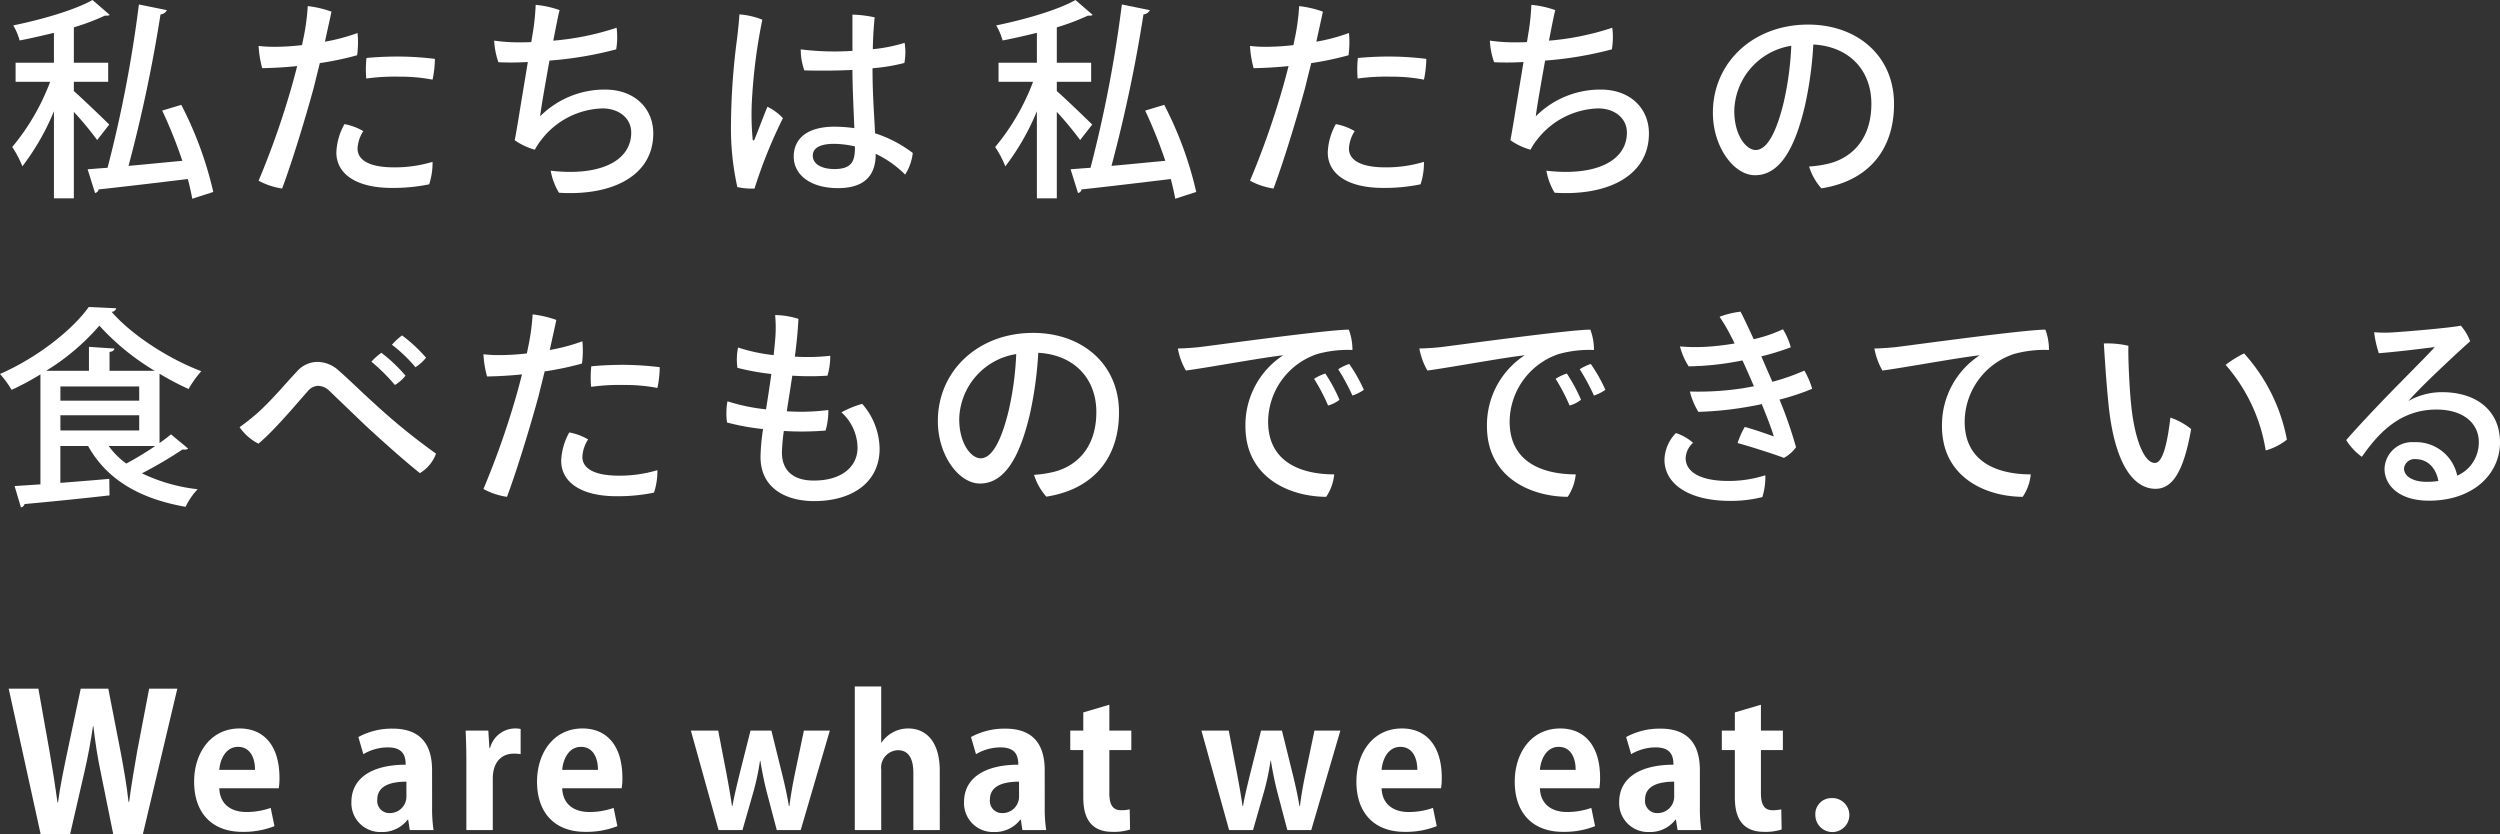 <svg height="133.218" viewBox="0 0 399.305 133.218" width="399.305" xmlns="http://www.w3.org/2000/svg"><rect x="0" y="0" width="399.305" height="133.218" fill="#333333" stroke="none"/><g fill="#fff"><path d="m91.842 1161.6-5.5 23.222h-4.737l-1.993-9.844c-.513-2.416-.876-4.771-1.178-7.4h-.06c-.393 2.627-.815 4.952-1.389 7.4l-2.264 9.844h-4.711l-5.1-23.222h4.741l1.782 10.026c.483 2.777.936 5.647 1.269 8.122h.089c.333-2.6.906-5.284 1.511-8.183l2.112-9.965h4.406l1.963 10.086c.513 2.718.966 5.285 1.268 8h.091c.363-2.749.815-5.374 1.3-8.153l1.9-9.935z" transform="translate(-63.521 -1051.6)"/><path d="m100.594 1182.1a13.434 13.434 0 0 1 -5.132.912c-4.905 0-7.7-3.079-7.7-8.013 0-4.563 2.623-8.5 7.272-8.5 3.849 0 6.358 2.737 6.358 7.87a9.756 9.756 0 0 1 -.113 1.682h-9.5c.114 2.709 2.054 3.793 4.335 3.793a11.563 11.563 0 0 0 3.878-.657zm-3.108-8.983c.029-1.655-.627-3.679-2.709-3.679-2.026 0-2.881 2.11-3 3.679z" transform="translate(-56.756 -1050.148)"/><path d="m120.034 1178.956a23.815 23.815 0 0 0 .228 3.764h-3.793l-.257-1.655h-.086a5.094 5.094 0 0 1 -4.22 1.969 4.612 4.612 0 0 1 -4.763-4.763c0-4.077 3.622-5.988 8.669-5.988 0-1.568-.542-2.767-2.851-2.767a7.744 7.744 0 0 0 -3.908 1.083l-.8-2.737a11.186 11.186 0 0 1 5.5-1.34c4.933 0 6.274 3.136 6.274 6.616zm-4.107-3.965c-2.281 0-4.647.542-4.647 2.852a1.935 1.935 0 0 0 2 2.168 2.641 2.641 0 0 0 2.652-2.738z" transform="translate(-51.017 -1050.142)"/><path d="m130.007 1170.605a6 6 0 0 0 -1.083-.085c-1.91 0-3.366 1.284-3.366 3.993v8.213h-4.22v-10.926c0-1.967-.057-3.537-.114-4.962h3.621l.171 2.766h.114a4.17 4.17 0 0 1 4.877-3.022z" transform="translate(-46.849 -1050.148)"/><path d="m142.856 1182.1a13.441 13.441 0 0 1 -5.133.912c-4.905 0-7.7-3.079-7.7-8.013 0-4.563 2.624-8.5 7.272-8.5 3.85 0 6.36 2.737 6.36 7.87a9.743 9.743 0 0 1 -.114 1.682h-9.5c.114 2.709 2.053 3.793 4.334 3.793a11.571 11.571 0 0 0 3.879-.657zm-3.108-8.983c.029-1.655-.629-3.679-2.71-3.679-2.024 0-2.88 2.11-2.994 3.679z" transform="translate(-44.246 -1050.148)"/><path d="m171.173 1166.764-4.649 15.884h-3.824l-1.6-6.074c-.4-1.568-.713-3.079-1.026-4.99h-.057a39.206 39.206 0 0 1 -1.055 4.99l-1.741 6.074h-3.821l-4.421-15.884h4.364l1.34 6.958c.314 1.682.627 3.393.855 5.076h.086c.285-1.683.741-3.452 1.112-5.019l1.769-7.015h3.336l1.682 6.815c.456 1.825.827 3.507 1.112 5.219h.086c.2-1.683.513-3.394.884-5.219l1.426-6.815z" transform="translate(-38.632 -1050.07)"/><path d="m182.757 1184.257h-4.22v-9.157c0-2.026-.629-3.594-2.453-3.594a2.769 2.769 0 0 0 -2.68 3.109v9.639h-4.221v-22.928h4.217v8.954h.057a5.175 5.175 0 0 1 4.248-2.252c2.824 0 5.048 2.053 5.048 6.73z" transform="translate(-32.654 -1051.679)"/><path d="m195.536 1178.956a23.8 23.8 0 0 0 .229 3.764h-3.793l-.257-1.655h-.086a5.1 5.1 0 0 1 -4.221 1.969 4.612 4.612 0 0 1 -4.762-4.763c0-4.077 3.622-5.988 8.669-5.988 0-1.568-.542-2.767-2.851-2.767a7.743 7.743 0 0 0 -3.908 1.083l-.8-2.737a11.186 11.186 0 0 1 5.5-1.34c4.933 0 6.273 3.136 6.273 6.616zm-4.106-3.965c-2.281 0-4.647.542-4.647 2.852a1.935 1.935 0 0 0 2 2.168 2.641 2.641 0 0 0 2.652-2.738z" transform="translate(-28.668 -1050.142)"/><path d="m197.818 1164.8 4.163-1.226v4.134h3.508v3.108h-3.508v6.9c0 1.91.6 2.709 1.883 2.709a6.126 6.126 0 0 0 1.369-.141l.057 3.222a8.5 8.5 0 0 1 -2.824.371c-4.562 0-4.648-3.964-4.648-5.732v-7.329h-2.081v-3.108h2.081z" transform="translate(-24.793 -1051.014)"/><path d="m234.092 1166.764-4.649 15.884h-3.821l-1.6-6.074c-.4-1.568-.713-3.079-1.026-4.99h-.057a39.193 39.193 0 0 1 -1.055 4.99l-1.741 6.074h-3.821l-4.421-15.884h4.364l1.34 6.958c.314 1.682.627 3.393.855 5.076h.086c.285-1.683.741-3.452 1.112-5.019l1.769-7.015h3.336l1.682 6.815c.456 1.825.827 3.507 1.112 5.219h.086c.2-1.683.513-3.394.884-5.219l1.426-6.815z" transform="translate(-20.007 -1050.07)"/><path d="m243.835 1182.1a13.446 13.446 0 0 1 -5.134.912c-4.905 0-7.7-3.079-7.7-8.013 0-4.563 2.624-8.5 7.272-8.5 3.85 0 6.36 2.737 6.36 7.87a9.746 9.746 0 0 1 -.114 1.682h-9.5c.114 2.709 2.053 3.793 4.334 3.793a11.571 11.571 0 0 0 3.879-.657zm-3.108-8.983c.029-1.655-.629-3.679-2.71-3.679-2.024 0-2.88 2.11-2.994 3.679z" transform="translate(-14.353 -1050.148)"/><path d="m263.349 1182.1a13.441 13.441 0 0 1 -5.134.912c-4.9 0-7.7-3.079-7.7-8.013 0-4.563 2.624-8.5 7.272-8.5 3.85 0 6.359 2.737 6.359 7.87a9.743 9.743 0 0 1 -.114 1.682h-9.5c.114 2.709 2.053 3.793 4.335 3.793a11.563 11.563 0 0 0 3.878-.657zm-3.108-8.983c.029-1.655-.629-3.679-2.71-3.679-2.024 0-2.88 2.11-2.994 3.679z" transform="translate(-8.578 -1050.148)"/><path d="m276.276 1178.956a23.979 23.979 0 0 0 .228 3.764h-3.793l-.257-1.655h-.084a5.1 5.1 0 0 1 -4.221 1.969 4.613 4.613 0 0 1 -4.763-4.763c0-4.077 3.622-5.988 8.669-5.988 0-1.568-.542-2.767-2.851-2.767a7.739 7.739 0 0 0 -3.906 1.083l-.8-2.737a11.186 11.186 0 0 1 5.5-1.34c4.934 0 6.274 3.136 6.274 6.616zm-4.107-3.965c-2.281 0-4.648.542-4.648 2.852a1.935 1.935 0 0 0 2 2.168 2.641 2.641 0 0 0 2.652-2.738z" transform="translate(-4.767 -1050.142)"/><path d="m278.117 1164.8 4.164-1.226v4.134h3.507v3.108h-3.507v6.9c0 1.91.6 2.709 1.882 2.709a6.118 6.118 0 0 0 1.369-.141l.057 3.222a8.5 8.5 0 0 1 -2.823.371c-4.563 0-4.649-3.964-4.649-5.732v-7.329h-2.081v-3.108h2.081z" transform="translate(-1.023 -1051.014)"/><path d="m287.564 1177.791a2.552 2.552 0 0 1 2.538-2.71 2.715 2.715 0 1 1 -2.538 2.71z" transform="translate(2.389 -1047.608)"/><path d="m74.642 1139.767c1.221 1.049 4.808 4.5 5.654 5.346l-1.929 2.473a52.4 52.4 0 0 0 -3.725-4.5v13.808h-3.18v-13.91a38.581 38.581 0 0 1 -5.042 8.8 15.874 15.874 0 0 0 -1.62-3.084 35.977 35.977 0 0 0 6.057-10.422h-5.52v-3.045h6.124v-4.771c-1.827.44-3.688.88-5.481 1.218a9.807 9.807 0 0 0 -1.015-2.405c4.6-.948 9.779-2.436 12.658-4.057l2.741 2.369c-.135.135-.3.135-.778.135a36.414 36.414 0 0 1 -4.943 1.861v5.651h5.482v3.045h-5.483zm17.158 2.2a58.314 58.314 0 0 1 5.112 13.91l-3.353 1.083c-.169-.914-.406-2-.711-3.147-5.346.643-10.726 1.286-14.245 1.658a.72.72 0 0 1 -.575.575l-1.184-3.789c.947-.068 2-.169 3.181-.237a205.034 205.034 0 0 0 5.008-26.091l4.466.911a1.244 1.244 0 0 1 -1.015.679 234.008 234.008 0 0 1 -5.109 24.193c2.673-.234 5.651-.538 8.594-.809a73.4 73.4 0 0 0 -3.214-8.022z" transform="translate(-62.847 -1125.218)"/><path d="m80.3 1132.034a38.412 38.412 0 0 0 4.23-.27c.1-.508.2-.981.271-1.32a35.066 35.066 0 0 0 .643-4.909 16.557 16.557 0 0 1 3.79.883c-.166.809-.575 2.639-1.049 4.8a30.45 30.45 0 0 0 5.214-1.391 15.585 15.585 0 0 1 -.068 3.556 48.769 48.769 0 0 1 -5.958 1.252c-.338 1.354-.674 2.707-.981 3.959-1.32 4.839-3.485 11.948-5.042 16.076a11.2 11.2 0 0 1 -3.756-1.252 132.984 132.984 0 0 0 5.482-15.737c.237-.88.474-1.76.677-2.571-1.861.2-3.756.3-5.583.338a16.6 16.6 0 0 1 -.575-3.553 19.65 19.65 0 0 0 2.673.135zm25.076 18.373a10.868 10.868 0 0 1 -.541 3.59 28.133 28.133 0 0 1 -5.989.575c-5.651 0-8.868-2.233-8.831-5.719a10.1 10.1 0 0 1 1.286-4.469 9.148 9.148 0 0 1 3.011 1.117 5.638 5.638 0 0 0 -.914 2.741c-.034 1.56 1.317 3.048 5.854 3.048a20.848 20.848 0 0 0 6.12-.882zm-5.245-16.817a49.965 49.965 0 0 1 5.617.372 16.324 16.324 0 0 1 -.372 3.316 27.174 27.174 0 0 0 -5.312-.474 32.8 32.8 0 0 0 -5.278.3 17.636 17.636 0 0 1 .034-3.282c1.692-.169 3.62-.237 5.278-.237z" transform="translate(-36.289 -1124.558)"/><path d="m96.084 1129.392a36.937 36.937 0 0 0 .372-3.922 15.368 15.368 0 0 1 3.824.843c-.169.544-.541 2.473-1.015 4.875a43.258 43.258 0 0 0 10.117-2.064 11.921 11.921 0 0 1 -.068 3.452 58.3 58.3 0 0 1 -10.658 1.793c-.643 3.621-1.32 7.41-1.489 8.9a14.562 14.562 0 0 1 10.387-4.269c4.7 0 7.684 3.011 7.684 7 0 6.737-6.5 10.019-15.06 9.478a10.15 10.15 0 0 1 -1.32-3.519c7.816.914 12.858-1.523 12.858-6.094 0-2.267-1.929-3.857-4.6-3.857a12.8 12.8 0 0 0 -9.677 4.909 10.3 10.3 0 0 0 -1.117 1.689 10.346 10.346 0 0 1 -3.218-1.523c.172-.779.372-2.064.612-3.451.372-2.334.978-5.922 1.486-9.035a44.392 44.392 0 0 1 -4.7.034 12.488 12.488 0 0 1 -.677-3.452 26.987 26.987 0 0 0 4.3.271c.508 0 1.052 0 1.627-.034z" transform="translate(-10.896 -1124.693)"/><path d="m110.412 1142.545a77.355 77.355 0 0 0 -4.534 11.237 11.158 11.158 0 0 1 -2.744-.237 43.486 43.486 0 0 1 -1.015-10.12 110.376 110.376 0 0 1 .981-13.67c.135-1.117.3-2.74.372-3.79a12.217 12.217 0 0 1 3.654.846 87.649 87.649 0 0 0 -1.692 13.5 42.591 42.591 0 0 0 .135 5.448c0 .44.2.44.338.1.44-1.046 1.286-3.316 2.03-5.143a8.285 8.285 0 0 1 2.475 1.829zm14.313-7.918c0 4.2.271 7.376.406 10.323a20.078 20.078 0 0 1 6.023 3.147 8.046 8.046 0 0 1 -1.218 3.451 17.012 17.012 0 0 0 -4.7-3.319v.037c0 2.707-1.117 5.448-6.023 5.448-4.5 0-7.072-2.2-7.072-5.041 0-2.5 1.689-4.774 6.564-4.774a22.747 22.747 0 0 1 3.113.237c-.1-2.809-.3-6.463-.3-9.3-2.876.135-5.685.135-7.684.068a9.959 9.959 0 0 1 -.575-3.35 44.089 44.089 0 0 0 8.259.237v-5.791a18.49 18.49 0 0 1 3.553.44c-.169 1.627-.271 3.353-.3 5.079a24.557 24.557 0 0 0 5.079-1.015 9.291 9.291 0 0 1 -.037 3.215 29.382 29.382 0 0 1 -5.075.846zm-2.808 12.421a15.605 15.605 0 0 0 -3.35-.409c-2.3 0-3.384.71-3.384 1.895 0 1.323 1.387 2.132 3.451 2.132 2.707 0 3.282-1.182 3.282-3.384z" transform="translate(14.635 -1123.665)"/><path d="m125.682 1139.767c1.221 1.049 4.808 4.5 5.654 5.346l-1.929 2.473a52.408 52.408 0 0 0 -3.725-4.5v13.808h-3.182v-13.91a38.581 38.581 0 0 1 -5.042 8.8 15.874 15.874 0 0 0 -1.624-3.082 35.977 35.977 0 0 0 6.057-10.422h-5.515v-3.045h6.124v-4.771c-1.827.44-3.688.88-5.481 1.218a9.807 9.807 0 0 0 -1.015-2.405c4.6-.948 9.779-2.436 12.658-4.057l2.741 2.369c-.135.135-.3.135-.778.135a36.26 36.26 0 0 1 -4.943 1.861v5.651h5.485v3.045h-5.485zm17.158 2.2a58.312 58.312 0 0 1 5.112 13.91l-3.353 1.083c-.166-.914-.406-2-.711-3.147-5.346.643-10.726 1.286-14.245 1.658a.72.72 0 0 1 -.575.575l-1.184-3.789c.947-.068 2-.169 3.181-.237a205.041 205.041 0 0 0 5.008-26.091l4.466.911a1.244 1.244 0 0 1 -1.015.679 234.028 234.028 0 0 1 -5.109 24.193c2.673-.234 5.651-.538 8.594-.809a73.4 73.4 0 0 0 -3.215-8.022z" transform="translate(43.114 -1125.218)"/><path d="m131.776 1132.034a38.413 38.413 0 0 0 4.23-.27c.1-.508.2-.981.271-1.32a35.077 35.077 0 0 0 .643-4.909 16.557 16.557 0 0 1 3.79.883c-.166.809-.575 2.639-1.049 4.8a30.45 30.45 0 0 0 5.214-1.391 15.586 15.586 0 0 1 -.068 3.556 48.769 48.769 0 0 1 -5.958 1.252c-.338 1.354-.674 2.707-.981 3.959-1.32 4.839-3.485 11.948-5.042 16.076a11.2 11.2 0 0 1 -3.756-1.252 132.973 132.973 0 0 0 5.481-15.737c.237-.88.474-1.76.677-2.571-1.861.2-3.756.3-5.583.338a16.6 16.6 0 0 1 -.575-3.553 19.65 19.65 0 0 0 2.673.135zm25.076 18.373a10.867 10.867 0 0 1 -.541 3.59 28.133 28.133 0 0 1 -5.989.575c-5.651 0-8.868-2.233-8.831-5.719a10.1 10.1 0 0 1 1.286-4.469 9.149 9.149 0 0 1 3.011 1.117 5.638 5.638 0 0 0 -.914 2.741c-.037 1.56 1.316 3.048 5.854 3.048a20.848 20.848 0 0 0 6.124-.882zm-5.245-16.817a49.965 49.965 0 0 1 5.617.372 16.326 16.326 0 0 1 -.372 3.316 27.174 27.174 0 0 0 -5.312-.474 32.8 32.8 0 0 0 -5.278.3 17.631 17.631 0 0 1 .034-3.282c1.692-.169 3.62-.237 5.278-.237z" transform="translate(70.584 -1124.558)"/><path d="m147.781 1129.392a36.152 36.152 0 0 0 .372-3.922 15.394 15.394 0 0 1 3.827.843c-.172.544-.544 2.473-1.015 4.875a43.259 43.259 0 0 0 10.117-2.064 11.924 11.924 0 0 1 -.068 3.452 58.293 58.293 0 0 1 -10.662 1.793c-.643 3.621-1.317 7.41-1.489 8.9a14.563 14.563 0 0 1 10.391-4.269c4.7 0 7.681 3.011 7.681 7 0 6.737-6.5 10.019-15.06 9.478a10.212 10.212 0 0 1 -1.32-3.519c7.819.914 12.861-1.523 12.861-6.094 0-2.267-1.929-3.857-4.6-3.857a12.809 12.809 0 0 0 -9.68 4.909 10.294 10.294 0 0 0 -1.117 1.689 10.329 10.329 0 0 1 -3.214-1.523c.169-.779.372-2.064.609-3.451.372-2.334.981-5.922 1.489-9.035a44.393 44.393 0 0 1 -4.7.034 12.49 12.49 0 0 1 -.677-3.452 26.963 26.963 0 0 0 4.3.271c.508 0 1.049 0 1.624-.034z" transform="translate(96.436 -1124.693)"/><path d="m182.037 1139.182c0 7.413-4.2 12.319-11.606 13.469a9.522 9.522 0 0 1 -1.962-3.484 18.127 18.127 0 0 0 3.011-.44c3.519-.815 6.936-3.654 6.936-9.578 0-5.482-3.654-9.17-9.271-9.474a60.592 60.592 0 0 1 -1.353 9.847c-1.526 6.432-3.86 11.033-7.955 11.033-3.384 0-6.733-4.5-6.733-9.984 0-7.985 6.4-14.076 15.2-14.076 7.913-.002 13.733 5.04 13.733 12.687zm-17.6-.373a49.306 49.306 0 0 0 1.187-8.932 10.777 10.777 0 0 0 -9.105 10.387c0 3.962 1.929 6.263 3.417 6.263 1.796 0 3.319-2.777 4.503-7.718z" transform="translate(120.483 -1122.568)"/><path d="m190.829 1146.876c.677-.474 1.32-.948 1.827-1.384l2.741 2.264a.778.778 0 0 1 -.538.172 1.171 1.171 0 0 1 -.341-.037 66.929 66.929 0 0 1 -6.5 3.823 27.456 27.456 0 0 0 8.9 2.541 10.743 10.743 0 0 0 -1.929 2.809c-7.346-1.286-12.59-4.365-15.568-9.711h-4.433v5.887c2.5-.2 5.177-.406 7.816-.643l.034 2.64c-5.011.575-10.286 1.083-13.571 1.387a.725.725 0 0 1 -.575.541l-1.015-3.417 4.128-.271v-17.564a43.13 43.13 0 0 1 -4.6 2.47 16.272 16.272 0 0 0 -1.861-2.538c5.752-2.5 11.471-6.9 14.181-10.7l4.4.206a.825.825 0 0 1 -.744.575c3.282 3.79 9.271 7.579 14.316 9.474a17.474 17.474 0 0 0 -2.033 2.842 43.926 43.926 0 0 1 -4.636-2.437zm-7.985-11.538h7.207a38.774 38.774 0 0 1 -8.831-7.21 36.5 36.5 0 0 1 -8.5 7.21h6.835v-3.824l4.063.268c-.034.274-.237.477-.778.544zm-7.85 2.5v2.267h12.587v-2.267zm0 4.6v2.436h12.587v-2.436zm7.715 4.909a12.409 12.409 0 0 0 2.808 2.808 52.942 52.942 0 0 0 4.636-2.808z" transform="translate(-165.347 -1076.114)"/><path d="m180.766 1138.908c2.4-2.2 4.263-4.5 6.124-6.463a4.422 4.422 0 0 1 3.248-1.591 5.079 5.079 0 0 1 3.519 1.421c1.932 1.692 3.522 3.316 5.789 5.346a100.071 100.071 0 0 0 9.714 7.887 6.056 6.056 0 0 1 -2.575 3.113c-2.335-1.861-5.583-4.74-8.662-7.582-2.335-2.233-4.162-3.993-5.82-5.583a2.62 2.62 0 0 0 -1.861-.778 2.267 2.267 0 0 0 -1.56.846c-1.556 1.726-5.177 6.125-7.884 8.392a8.072 8.072 0 0 1 -3.011-2.636 35.9 35.9 0 0 0 2.979-2.372zm23.519-5.854a6.14 6.14 0 0 1 -1.692 1.489 29.987 29.987 0 0 0 -3.756-3.722 9.82 9.82 0 0 1 1.59-1.421 24.515 24.515 0 0 1 3.858 3.654zm3.282-2.876a6.837 6.837 0 0 1 -1.692 1.523 23.628 23.628 0 0 0 -3.756-3.587 9.272 9.272 0 0 1 1.624-1.489 24.9 24.9 0 0 1 3.824 3.553z" transform="translate(-139.517 -1073.051)"/><path d="m193.156 1132.034a38.512 38.512 0 0 0 4.233-.27c.1-.508.2-.981.271-1.32a35.519 35.519 0 0 0 .643-4.909 16.557 16.557 0 0 1 3.79.883c-.169.809-.575 2.639-1.049 4.8a30.4 30.4 0 0 0 5.211-1.391 15.589 15.589 0 0 1 -.068 3.556 48.7 48.7 0 0 1 -5.955 1.252c-.338 1.354-.677 2.707-.981 3.959-1.32 4.839-3.488 11.948-5.042 16.076a11.19 11.19 0 0 1 -3.759-1.252 133 133 0 0 0 5.485-15.737c.234-.88.471-1.76.674-2.571-1.861.2-3.756.3-5.583.338a16.594 16.594 0 0 1 -.575-3.553 19.67 19.67 0 0 0 2.676.135zm25.079 18.373a10.949 10.949 0 0 1 -.544 3.59 28.132 28.132 0 0 1 -5.989.575c-5.651 0-8.865-2.233-8.831-5.719a10.136 10.136 0 0 1 1.286-4.469 9.123 9.123 0 0 1 3.011 1.117 5.637 5.637 0 0 0 -.914 2.741c-.034 1.56 1.32 3.048 5.854 3.048a20.887 20.887 0 0 0 6.127-.882zm-5.248-16.817a50.021 50.021 0 0 1 5.62.372 16.322 16.322 0 0 1 -.372 3.316 27.183 27.183 0 0 0 -5.315-.474 32.8 32.8 0 0 0 -5.279.3 17.915 17.915 0 0 1 .034-3.282c1.692-.169 3.62-.237 5.278-.237z" transform="translate(-113.234 -1075.315)"/><path d="m227.537 1146.925c0 5.38-4.4 8.358-10.456 8.358-4.5 0-8.564-2.064-8.564-7.042a32.62 32.62 0 0 1 .406-4.466 36.518 36.518 0 0 1 -5.752-1.049 10.344 10.344 0 0 1 .068-3.383 30.648 30.648 0 0 0 6.158 1.285c.271-1.725.575-3.62.846-5.65a38.85 38.85 0 0 1 -5.414-.981 9.583 9.583 0 0 1 .1-3.248 27.373 27.373 0 0 0 5.685 1.218c.1-.914.2-1.861.271-2.809a21.375 21.375 0 0 0 -.034-3.589 12.691 12.691 0 0 1 3.722.609c-.1 1.965-.3 4.03-.575 6.026a31.749 31.749 0 0 0 5.654-.135 11.1 11.1 0 0 1 -.44 3.18 44.191 44.191 0 0 1 -5.62 0c-.3 2-.609 3.925-.88 5.685a34.21 34.21 0 0 0 6.635-.2 11.165 11.165 0 0 1 -.44 3.282 47.468 47.468 0 0 1 -6.666.068 31.231 31.231 0 0 0 -.308 3.451c0 2.369 1.286 4.467 5.112 4.467 4.3 0 6.97-2.1 6.97-5.276a7.765 7.765 0 0 0 -2.572-5.619 15.414 15.414 0 0 1 3.316-1.354 11.063 11.063 0 0 1 2.778 7.172z" transform="translate(-87.045 -1075.246)"/><path d="m242.98 1139.182c0 7.413-4.2 12.319-11.609 13.469a9.522 9.522 0 0 1 -1.962-3.484 18.129 18.129 0 0 0 3.011-.44c3.519-.815 6.94-3.654 6.94-9.578 0-5.482-3.657-9.17-9.274-9.474a60.589 60.589 0 0 1 -1.353 9.847c-1.523 6.432-3.857 11.033-7.952 11.033-3.387 0-6.736-4.5-6.736-9.984 0-7.985 6.4-14.076 15.2-14.076 7.912-.002 13.735 5.04 13.735 12.687zm-17.6-.373a49.3 49.3 0 0 0 1.184-8.932 10.78 10.78 0 0 0 -9.105 10.387c0 3.962 1.929 6.263 3.421 6.263 1.795 0 3.32-2.777 4.502-7.718z" transform="translate(-64.25 -1073.325)"/><path d="m230.026 1129.1c2.3-.274 20.406-2.778 23.79-2.778a9.261 9.261 0 0 1 .575 3.251 18 18 0 0 0 -5.617.643 11.478 11.478 0 0 0 -7.85 10.794c0 6.6 5.448 8.428 10.557 8.428a7.731 7.731 0 0 1 -1.286 3.586c-5.924-.034-12.895-3.116-12.895-11.271a13.315 13.315 0 0 1 6.026-11.335c-3.218.338-11.981 1.962-15.534 2.436a10.724 10.724 0 0 1 -1.286-3.522c1.388-.024 2.911-.16 3.52-.232zm22.3 8.425a5.147 5.147 0 0 1 -1.827.914 29.956 29.956 0 0 0 -2.233-4.263 7.781 7.781 0 0 1 1.793-.846 26.519 26.519 0 0 1 2.268 4.2zm3.891-1.591a7.066 7.066 0 0 1 -1.827.914 35.614 35.614 0 0 0 -2.267-4.2 7.572 7.572 0 0 1 1.759-.846 24.86 24.86 0 0 1 2.336 4.137z" transform="translate(-38.377 -1073.67)"/><path d="m242.566 1129.1c2.3-.274 20.406-2.778 23.79-2.778a9.261 9.261 0 0 1 .575 3.251 18 18 0 0 0 -5.617.643 11.478 11.478 0 0 0 -7.85 10.794c0 6.6 5.448 8.428 10.557 8.428a7.731 7.731 0 0 1 -1.286 3.586c-5.924-.034-12.895-3.116-12.895-11.271a13.315 13.315 0 0 1 6.026-11.335c-3.218.338-11.981 1.962-15.534 2.436a10.726 10.726 0 0 1 -1.286-3.522c1.388-.024 2.911-.16 3.52-.232zm22.3 8.425a5.147 5.147 0 0 1 -1.827.914 29.949 29.949 0 0 0 -2.233-4.263 7.78 7.78 0 0 1 1.793-.846 26.511 26.511 0 0 1 2.268 4.2zm3.891-1.591a7.064 7.064 0 0 1 -1.827.914 35.6 35.6 0 0 0 -2.267-4.2 7.571 7.571 0 0 1 1.76-.846 24.866 24.866 0 0 1 2.335 4.137z" transform="translate(-12.341 -1073.67)"/><path d="m267.883 1151.52a10.614 10.614 0 0 1 -.474 3.486 20.555 20.555 0 0 1 -5.112.609c-6.9 0-10.523-2.876-10.523-6.567a6.331 6.331 0 0 1 1.827-4.263 7.662 7.662 0 0 1 2.741 1.556 3.446 3.446 0 0 0 -1.184 2.436c0 2.27 2.436 3.655 6.838 3.655a19.135 19.135 0 0 0 5.887-.912zm2.267-12.083a67.924 67.924 0 0 1 2.639 7.613 5.978 5.978 0 0 1 -1.929 1.695c-1.32-.508-5.075-1.729-7.41-2.371a13.643 13.643 0 0 1 1.15-2.572c1.726.474 3.722 1.187 4.636 1.523-.338-1.184-1.15-3.282-1.929-5.177a13.942 13.942 0 0 1 -1.455.3 54.519 54.519 0 0 1 -8.665.947 11.437 11.437 0 0 1 -1.353-3.248 47.144 47.144 0 0 0 8.6-.541l1.624-.3c-.609-1.421-1.218-2.808-1.827-4.128a46.064 46.064 0 0 1 -8.594.948 11.21 11.21 0 0 1 -1.39-3.18 30.551 30.551 0 0 0 4.027.067 40.889 40.889 0 0 0 4.706-.541c-.2-.409-.372-.781-.544-1.083a28.014 28.014 0 0 0 -1.861-3.181 14.156 14.156 0 0 1 3.353-.815c.44.846 1.218 2.473 2.1 4.4a23.39 23.39 0 0 0 4.669-1.59 10.911 10.911 0 0 1 1.252 2.876 42.133 42.133 0 0 1 -4.7 1.455c.575 1.354 1.184 2.74 1.759 4.061a33.748 33.748 0 0 0 5.109-1.794 13.5 13.5 0 0 1 1.252 2.91 37.382 37.382 0 0 1 -5.219 1.727z" transform="translate(14.078 -1075.612)"/><path d="m266.194 1129.1c2.3-.274 20.406-2.778 23.79-2.778a9.261 9.261 0 0 1 .575 3.251 18 18 0 0 0 -5.617.643 11.478 11.478 0 0 0 -7.85 10.794c0 6.6 5.448 8.428 10.557 8.428a7.732 7.732 0 0 1 -1.286 3.586c-5.921-.034-12.895-3.116-12.895-11.271a13.316 13.316 0 0 1 6.026-11.335c-3.218.338-11.981 1.962-15.534 2.436a10.725 10.725 0 0 1 -1.286-3.522c1.388-.024 2.911-.16 3.52-.232z" transform="translate(36.709 -1073.67)"/><path d="m278.956 1136.9c.538 5.315 2.03 9.237 3.787 9.237 1.323 0 2.033-3.482 2.473-7.241a10.685 10.685 0 0 1 3.316 1.828c-1.252 7.207-3.181 9.544-5.685 9.544-3.116 0-6.327-3.146-7.447-12.861-.44-4.2-.643-7.715-.812-10.354a14.9 14.9 0 0 1 3.925.372c-.068 1.489.135 6.565.443 9.475zm24.87 5.515a9.571 9.571 0 0 1 -3.384 1.726 27.2 27.2 0 0 0 -6.4-13.67 16.611 16.611 0 0 1 2.944-1.827 28.282 28.282 0 0 1 6.84 13.771z" transform="translate(61.442 -1072.194)"/><path d="m311.74 1144.768c0 5-4.23 9.305-11.335 9.305-5.011 0-7.109-2.642-7.109-5.076a4.415 4.415 0 0 1 4.737-4.266 6.71 6.71 0 0 1 6.872 5.349 5.783 5.783 0 0 0 3.451-5.349c0-2.91-2.335-5.211-6.767-5.211-5.992 0-9.444 4.03-11.914 7.548a9.438 9.438 0 0 1 -2.5-2.676c2.233-2.572 6.429-6.97 8.73-9.271 2.132-2.2 4.433-4.466 5.417-5.583-1.861.234-5.891.745-8.936.981a16.794 16.794 0 0 1 -.744-3.35 20.472 20.472 0 0 0 2.876.034c2.673-.172 9.41-.747 10.966-1.086a8.137 8.137 0 0 1 1.489 2.5c-1.658 1.458-4.365 4-6.361 5.925-1.59 1.557-2.741 2.741-3.522 3.621a10.88 10.88 0 0 1 5.383-1.421c5.613.004 9.267 3.015 9.267 8.026zm-9.846 6.155c-.338-1.959-1.627-3.482-3.624-3.482a1.677 1.677 0 0 0 -1.861 1.489c0 1.286 1.489 2.132 3.587 2.132a11.124 11.124 0 0 0 1.898-.138z" transform="translate(87.565 -1074.104)"/></g></svg>